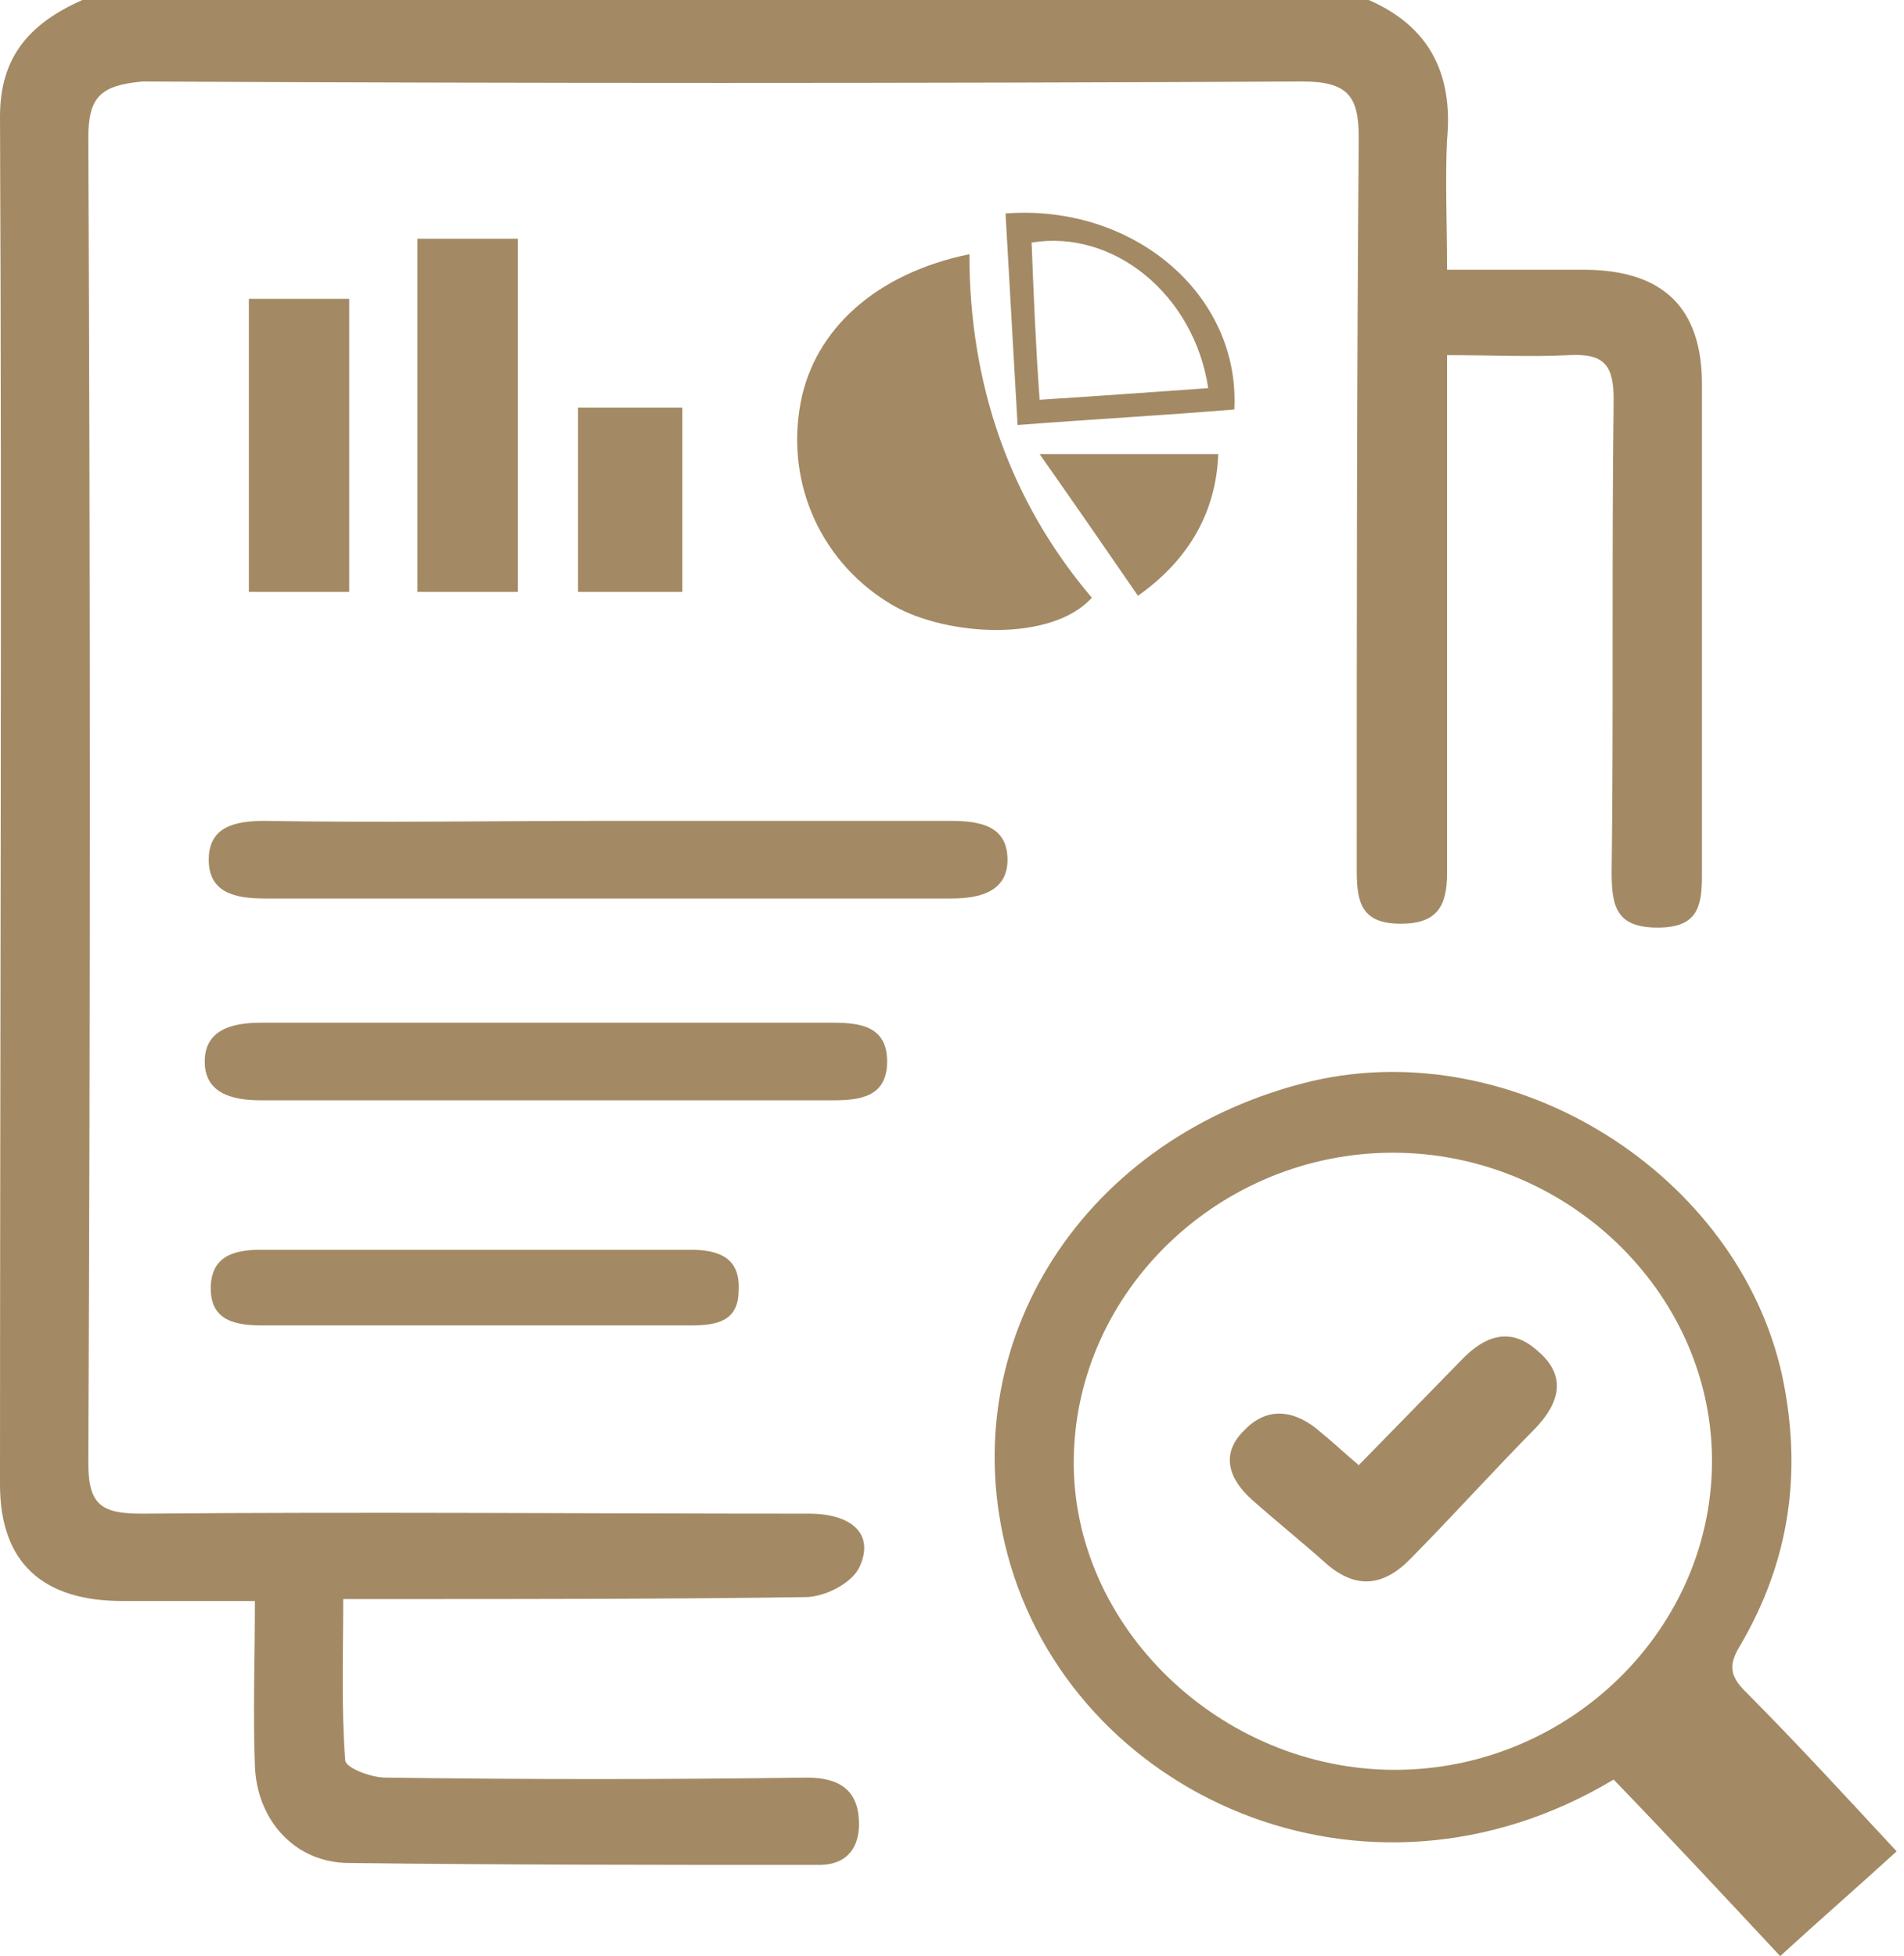 <svg xmlns="http://www.w3.org/2000/svg" width="110" height="113" viewBox="0 0 110 113" fill="none"><path d="M79.079 0C82.673 1.569 83.949 4.372 83.601 8.071C83.485 10.426 83.601 12.78 83.601 15.582C86.268 15.582 88.935 15.582 91.486 15.582C96.124 15.582 98.327 17.824 98.327 22.196C98.327 31.613 98.327 41.142 98.327 50.559C98.327 52.352 98.095 53.585 95.776 53.585C93.457 53.585 93.109 52.464 93.109 50.446C93.225 41.366 93.109 32.174 93.225 23.093C93.225 21.188 92.761 20.403 90.674 20.515C88.471 20.627 86.152 20.515 83.601 20.515C83.601 21.636 83.601 22.421 83.601 23.317C83.601 32.398 83.601 41.478 83.601 50.446C83.601 52.352 83.021 53.361 80.934 53.361C78.731 53.361 78.383 52.24 78.383 50.334C78.383 36.209 78.383 22.084 78.499 7.959C78.499 5.605 77.919 4.708 75.252 4.708C52.874 4.82 30.495 4.82 8.233 4.708C5.798 4.933 5.102 5.605 5.102 7.959C5.218 33.519 5.218 58.966 5.102 84.526C5.102 86.992 5.914 87.44 8.233 87.44C21.103 87.328 33.858 87.44 46.728 87.44C49.279 87.44 50.555 88.674 49.627 90.579C49.163 91.476 47.656 92.261 46.496 92.261C38.612 92.373 30.843 92.373 22.958 92.373C22.031 92.373 21.103 92.373 19.828 92.373C19.828 95.512 19.712 98.651 19.944 101.677C19.944 102.126 21.451 102.686 22.263 102.686C30.379 102.799 38.496 102.799 46.612 102.686C48.7 102.686 49.627 103.583 49.627 105.377C49.627 106.61 49.047 107.731 47.308 107.731C38.264 107.731 29.22 107.731 20.175 107.619C17.045 107.619 14.842 105.153 14.726 102.014C14.61 98.987 14.726 95.848 14.726 92.485C12.059 92.485 9.508 92.485 7.073 92.485C2.435 92.485 0 90.243 0 85.759C0 59.415 0.116 33.07 0 6.726C0 3.251 1.739 1.345 4.754 0C29.568 0 54.265 0 79.079 0Z" fill="#A38A64"></path><path d="M93.225 102.799C78.847 111.431 61.918 103.695 58.207 89.795C54.961 77.576 62.614 65.58 75.832 62.442C87.543 59.751 100.414 67.823 102.965 79.481C104.124 84.974 103.428 90.131 100.53 95.064C99.834 96.185 99.95 96.857 100.877 97.754C103.776 100.669 106.559 103.695 109.574 106.946C107.371 108.964 105.168 110.87 102.849 113C99.602 109.525 96.471 106.162 93.225 102.799ZM80.47 66.589C70.498 66.589 62.15 74.549 62.034 84.302C61.918 93.942 70.498 102.238 80.586 102.238C90.674 102.238 99.022 94.055 98.906 84.19C98.79 74.549 90.442 66.589 80.47 66.589Z" fill="#A38A64"></path><path d="M56.005 14.685C56.005 22.196 58.324 28.923 63.078 34.528C60.759 37.106 54.729 36.77 51.598 34.976C47.54 32.622 45.337 28.026 46.265 23.205C47.076 19.058 50.555 15.806 56.005 14.685Z" fill="#A38A64"></path><path d="M35.017 47.42C41.626 47.42 48.352 47.42 54.961 47.42C56.7 47.42 58.207 47.756 58.207 49.662C58.207 51.456 56.7 51.904 54.961 51.904C41.742 51.904 28.524 51.904 15.306 51.904C13.566 51.904 12.059 51.568 12.059 49.662C12.059 47.756 13.566 47.42 15.306 47.42C21.915 47.532 28.524 47.42 35.017 47.42Z" fill="#A38A64"></path><path d="M31.771 63.563C26.205 63.563 20.639 63.563 15.074 63.563C13.335 63.563 11.827 63.114 11.827 61.321C11.827 59.527 13.335 59.078 15.074 59.078C26.089 59.078 37.105 59.078 48.12 59.078C49.743 59.078 51.251 59.303 51.251 61.321C51.251 63.338 49.743 63.563 48.12 63.563C42.67 63.563 37.221 63.563 31.771 63.563Z" fill="#A38A64"></path><path d="M27.597 76.566C23.423 76.566 19.364 76.566 15.19 76.566C13.683 76.566 12.175 76.342 12.175 74.436C12.175 72.531 13.567 72.194 15.074 72.194C23.307 72.194 31.539 72.194 39.888 72.194C41.511 72.194 42.786 72.643 42.67 74.549C42.67 76.342 41.395 76.566 39.888 76.566C35.945 76.566 31.771 76.566 27.597 76.566Z" fill="#A38A64"></path><path d="M29.916 34.191C27.945 34.191 26.205 34.191 24.118 34.191C24.118 27.465 24.118 20.739 24.118 13.789C26.089 13.789 27.945 13.789 29.916 13.789C29.916 20.627 29.916 27.353 29.916 34.191Z" fill="#A38A64"></path><path d="M14.378 34.191C14.378 28.474 14.378 22.981 14.378 17.264C16.349 17.264 18.204 17.264 20.175 17.264C20.175 22.869 20.175 28.474 20.175 34.191C18.32 34.191 16.581 34.191 14.378 34.191Z" fill="#A38A64"></path><path d="M33.394 23.542C35.481 23.542 37.452 23.542 39.423 23.542C39.423 27.129 39.423 30.604 39.423 34.191C37.336 34.191 35.481 34.191 33.394 34.191C33.394 30.716 33.394 27.241 33.394 23.542Z" fill="#A38A64"></path><path d="M58.092 12.331C65.513 11.771 71.658 17.04 71.31 23.654C67.252 23.99 63.194 24.214 58.788 24.551C58.556 20.403 58.324 16.479 58.092 12.331ZM69.803 22.421C68.991 17.04 64.353 13.228 59.599 14.013C59.715 16.928 59.831 19.954 60.063 23.093C63.541 22.869 66.672 22.645 69.803 22.421Z" fill="#A38A64"></path><path d="M65.744 34.416C63.889 31.725 62.034 29.035 60.062 26.232C63.657 26.232 66.904 26.232 70.382 26.232C70.266 29.483 68.759 32.286 65.744 34.416Z" fill="#A38A64"></path><path d="M78.499 84.638C80.586 82.508 82.442 80.602 84.413 78.584C85.688 77.239 87.195 76.567 88.819 78.024C90.558 79.481 90.094 81.051 88.703 82.508C86.268 84.974 83.949 87.553 81.514 90.019C79.891 91.7 78.267 91.812 76.528 90.243C75.137 89.01 73.745 87.889 72.354 86.656C70.962 85.423 70.499 83.965 71.89 82.62C73.281 81.163 74.905 81.499 76.296 82.732C76.992 83.293 77.572 83.853 78.499 84.638Z" fill="#A38A64"></path></svg>